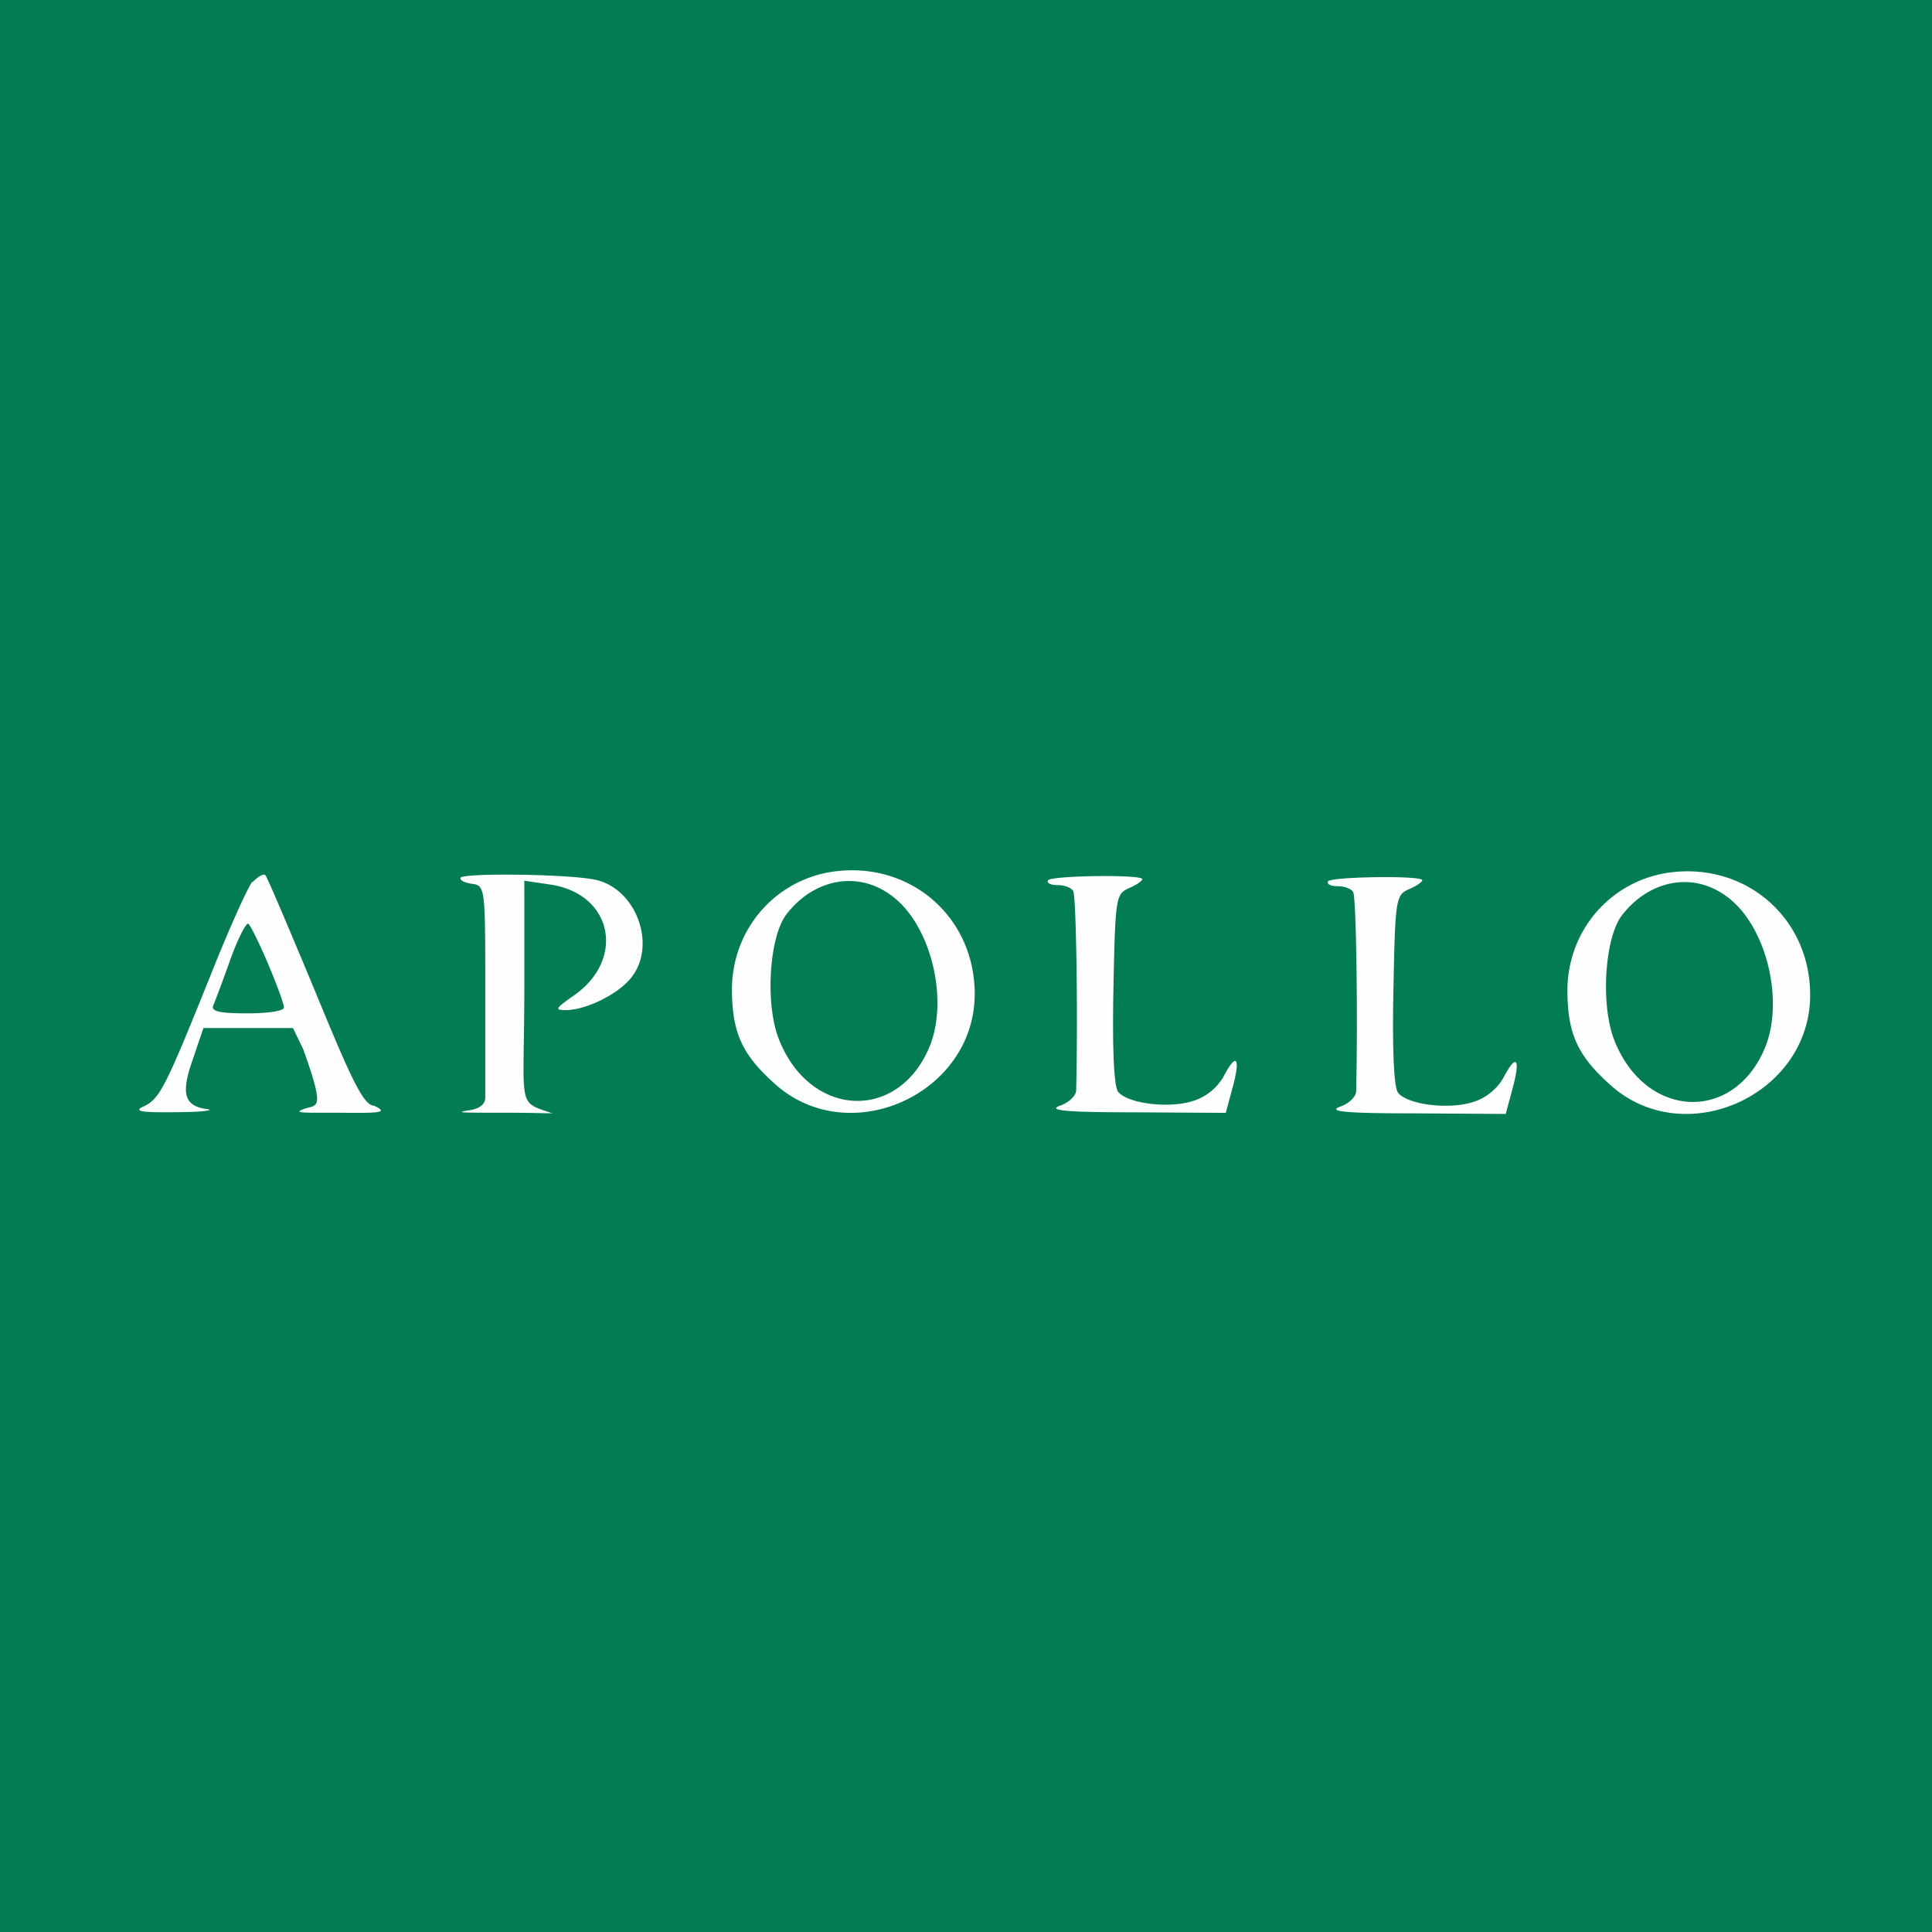 <svg xmlns="http://www.w3.org/2000/svg" viewBox="0 0 55.5 55.5"><path fill="#017C53" d="M0 0h55.5v55.5H0Z"/><path fill="#FEFEFD" d="M7.25 25.326c-.145.185-.698 1.418-1.233 2.77-1.277 3.177-1.433 3.464-1.881 3.684-.311.135-.121.185.915.169.707 0 1.121-.051.914-.085-.673-.084-.776-.44-.431-1.42l.31-.912h2.572l.294.608c.653 1.826.396 1.573 0 1.724-.31.118.052.101 1.087.101 1.226.017 1.33-.016.95-.202-.313 0-.69-.845-1.726-3.363-.725-1.74-1.347-3.21-1.399-3.261-.051-.051-.224.05-.362.202Zm.459 2.381c.241.575.448 1.132.448 1.234 0 .101-.448.169-1.052.169-.777 0-1.036-.051-.984-.22.051-.101.276-.71.5-1.335.225-.625.466-1.081.518-1.014.07.068.328.592.57 1.166m40.131-2.623c-1.657.286-2.848 1.733-2.813 3.449.017 1.195.31 1.817 1.26 2.659 2.14 1.884 5.713.252 5.713-2.609 0-2.254-1.916-3.87-4.16-3.5Zm1.743.656c1.122.79 1.675 2.91 1.14 4.307-.88 2.221-3.453 2.12-4.35-.168-.397-1.01-.276-2.91.207-3.567.777-1.027 2.037-1.279 3.004-.572Zm-25.743-.687c-1.657.286-2.848 1.733-2.813 3.45.017 1.194.31 1.817 1.26 2.658 2.14 1.884 5.713.252 5.713-2.608 0-2.255-1.916-3.87-4.16-3.5m1.744.656c1.121.791 1.674 2.911 1.139 4.308-.88 2.22-3.453 2.12-4.35-.169-.397-1.01-.276-2.91.207-3.567.777-1.026 2.037-1.279 3.004-.572m-12.352-.496c-.034.07.104.14.31.174.398.053.398.07.398 3.106v3.036c0 .337-.495.369-.495.369-.375.067-.246.067 1.185.067.863 0 1.382.035 1.192 0-.992-.331-.76-.137-.76-3.611V25.3l.708.105c1.83.244 2.226 2.163.69 3.21-.5.35-.535.402-.207.402.552 0 1.433-.42 1.83-.873.828-.925.207-2.652-1.019-2.879-.794-.157-3.745-.192-3.832-.052m24.914.106c-.034.086.087.138.276.138s.398.069.45.172c.086.12.137 3.478.086 5.717 0 .155-.207.361-.466.447-.363.138.172.19 2.14.19l2.623.017.19-.706c.242-.878.121-1.05-.241-.362a1.54 1.54 0 0 1-.88.724c-.691.223-1.865.086-2.158-.259-.121-.137-.173-1.17-.138-2.944.052-2.652.069-2.738.449-2.91.207-.086.38-.207.38-.259 0-.137-2.607-.103-2.71.035Zm-8.042-.031c-.035.086.086.138.276.138s.397.069.449.172c.086.12.138 3.479.086 5.717 0 .155-.207.362-.466.448-.363.137.172.19 2.14.19l2.624.016.19-.706c.241-.878.12-1.05-.242-.361a1.54 1.54 0 0 1-.88.723c-.69.224-1.864.086-2.158-.258-.12-.138-.172-1.171-.138-2.945.052-2.652.07-2.738.449-2.91.207-.086.38-.207.38-.258 0-.138-2.607-.104-2.71.034"/></svg>